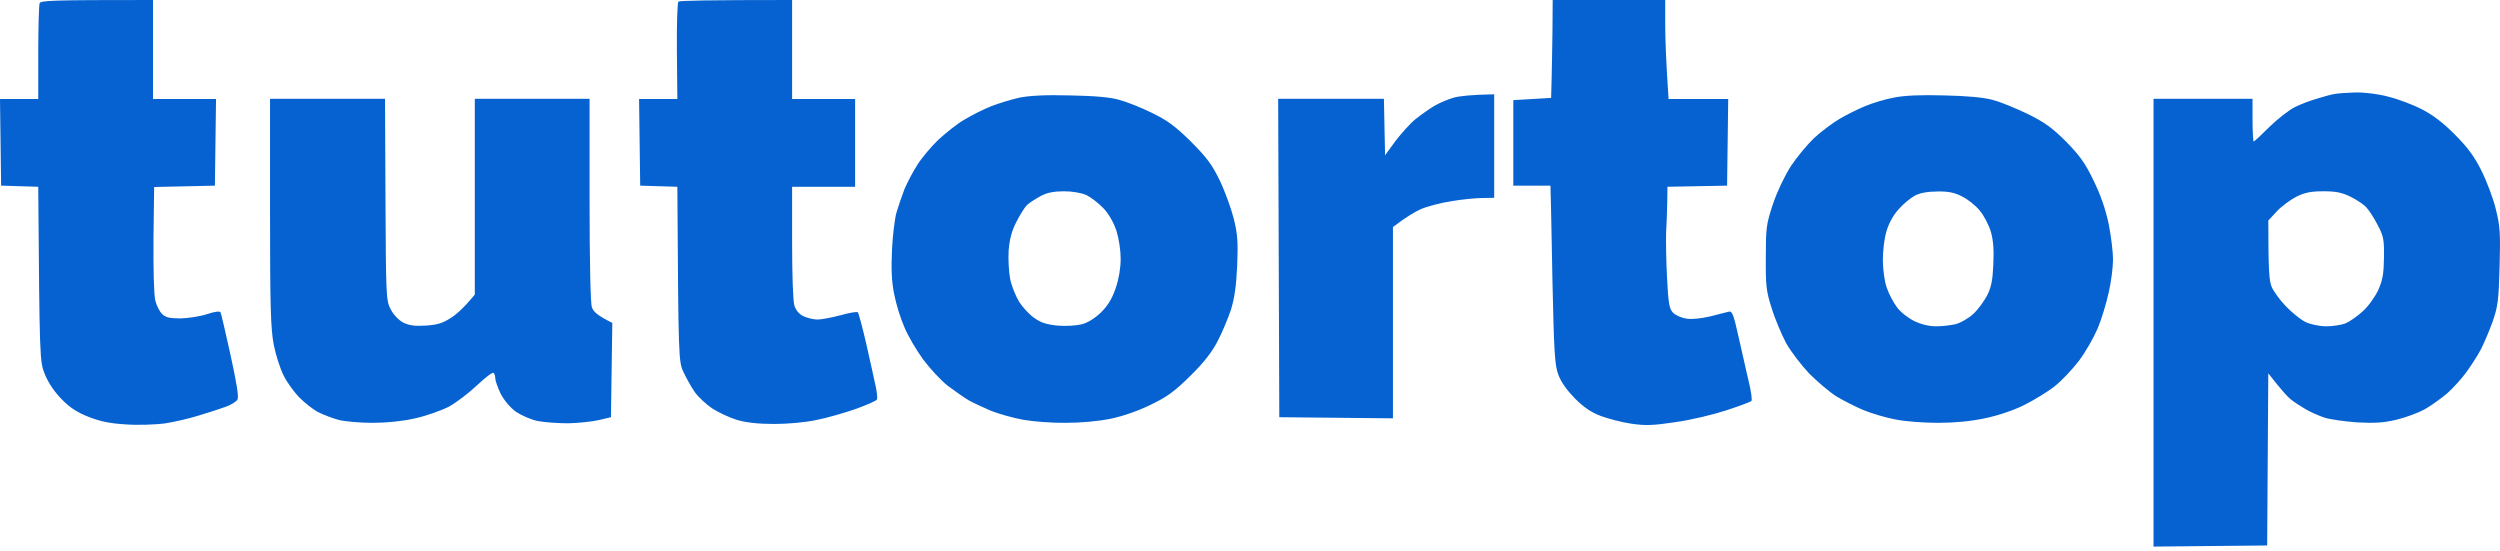 <?xml version="1.0" encoding="UTF-8"?> <svg xmlns="http://www.w3.org/2000/svg" width="127" height="28" viewBox="0 0 127 28" fill="none"><path fill-rule="evenodd" clip-rule="evenodd" d="M52.872 9.957C52.62 10.094 52.312 10.288 52.186 10.402C52.06 10.517 51.809 10.917 51.626 11.283C51.386 11.751 51.283 12.174 51.237 12.746C51.214 13.192 51.249 13.832 51.317 14.175C51.386 14.518 51.592 15.032 51.763 15.318C51.946 15.604 52.289 15.981 52.541 16.152C52.872 16.393 53.169 16.484 53.729 16.541C54.141 16.576 54.69 16.541 54.964 16.473C55.261 16.393 55.627 16.164 55.936 15.867C56.29 15.512 56.496 15.169 56.679 14.632C56.839 14.164 56.93 13.615 56.93 13.146C56.93 12.712 56.839 12.117 56.713 11.717C56.564 11.283 56.324 10.86 56.05 10.574C55.81 10.322 55.421 10.025 55.193 9.911C54.93 9.797 54.484 9.717 54.049 9.717C53.535 9.717 53.192 9.785 52.872 9.957ZM96.46 10.62C96.689 10.357 97.066 10.048 97.283 9.934C97.546 9.797 97.935 9.728 98.426 9.728C98.975 9.717 99.306 9.785 99.672 9.98C99.958 10.117 100.358 10.437 100.564 10.688C100.781 10.94 101.033 11.431 101.136 11.774C101.261 12.209 101.296 12.712 101.261 13.432C101.227 14.232 101.158 14.586 100.941 15.021C100.781 15.318 100.461 15.752 100.232 15.958C99.992 16.175 99.604 16.393 99.375 16.461C99.135 16.518 98.689 16.576 98.369 16.576C97.992 16.576 97.603 16.484 97.226 16.301C96.894 16.13 96.529 15.844 96.346 15.581C96.174 15.341 95.946 14.918 95.854 14.632C95.74 14.346 95.66 13.741 95.648 13.26C95.648 12.757 95.717 12.129 95.831 11.751C95.957 11.329 96.186 10.917 96.46 10.62ZM116.659 9.991C116.351 10.151 115.893 10.482 115.665 10.734L115.23 11.203C115.23 13.752 115.276 14.289 115.402 14.575C115.493 14.792 115.813 15.238 116.122 15.558C116.419 15.867 116.865 16.233 117.117 16.358C117.391 16.484 117.825 16.576 118.18 16.576C118.5 16.576 118.946 16.507 119.151 16.427C119.346 16.347 119.746 16.073 120.02 15.821C120.306 15.569 120.638 15.101 120.809 14.746C121.038 14.232 121.095 13.923 121.106 13.089C121.118 12.163 121.083 11.992 120.786 11.431C120.615 11.088 120.352 10.688 120.215 10.54C120.089 10.391 119.723 10.151 119.403 9.991C118.957 9.774 118.648 9.717 118.031 9.717C117.414 9.717 117.094 9.774 116.659 9.991ZM2.012 0.171C1.978 0.263 1.943 1.395 1.943 2.686V5.03H0L0.057 9.431L1.943 9.488L1.943 9.506C2.012 18.325 2.012 18.348 2.286 19.033C2.469 19.468 2.778 19.925 3.144 20.291C3.555 20.714 3.932 20.954 4.515 21.183C5.098 21.411 5.601 21.514 6.402 21.56C6.996 21.605 7.876 21.571 8.345 21.514C8.814 21.445 9.614 21.262 10.117 21.102C10.62 20.954 11.237 20.748 11.489 20.657C11.74 20.565 12.003 20.405 12.06 20.302C12.14 20.177 12.037 19.536 11.717 18.062C11.466 16.919 11.237 15.935 11.203 15.867C11.168 15.798 10.928 15.821 10.517 15.958C10.174 16.073 9.568 16.164 9.179 16.175C8.619 16.175 8.414 16.13 8.231 15.947C8.105 15.821 7.945 15.512 7.888 15.261C7.819 15.009 7.785 13.626 7.796 12.152L7.831 9.5L10.917 9.431L10.974 5.03H7.773V0C2.503 0 2.069 0.023 2.012 0.171ZM34.466 0.08C34.409 0.114 34.374 1.246 34.386 2.595L34.409 5.03H32.465L32.522 9.431L34.409 9.488L34.409 9.549C34.466 18.268 34.466 18.36 34.729 18.919C34.877 19.228 35.129 19.685 35.3 19.925C35.472 20.165 35.872 20.542 36.181 20.748C36.501 20.954 37.061 21.217 37.438 21.331C37.907 21.468 38.501 21.537 39.324 21.537C40.033 21.537 40.925 21.457 41.496 21.331C42.033 21.228 42.925 20.965 43.485 20.771C44.045 20.565 44.526 20.359 44.548 20.291C44.583 20.222 44.548 19.914 44.48 19.605C44.411 19.285 44.205 18.336 44.011 17.49C43.817 16.644 43.622 15.913 43.577 15.867C43.531 15.821 43.142 15.89 42.696 16.015C42.262 16.13 41.725 16.233 41.53 16.233C41.325 16.233 41.005 16.153 40.81 16.061C40.593 15.958 40.422 15.752 40.353 15.512C40.284 15.307 40.239 13.924 40.239 12.312V9.488H43.44V5.03H40.239V0C35.838 0 34.523 0.034 34.466 0.08ZM78.82 4.115C78.831 3.647 78.854 2.526 78.865 1.623L78.877 0H84.593V1.223C84.593 1.909 84.627 3.041 84.764 5.03H87.793L87.736 9.431L84.707 9.488L84.695 10.311C84.684 10.768 84.661 11.454 84.638 11.832C84.627 12.209 84.638 13.226 84.684 14.084C84.753 15.432 84.798 15.684 84.993 15.89C85.118 16.015 85.427 16.153 85.679 16.187C85.942 16.233 86.445 16.175 86.879 16.073C87.052 16.029 87.228 15.984 87.381 15.944L87.381 15.944L87.382 15.944L87.382 15.944L87.382 15.944C87.593 15.889 87.762 15.846 87.828 15.832C87.988 15.787 88.068 15.97 88.319 17.113C88.433 17.639 88.586 18.303 88.707 18.824L88.707 18.826L88.708 18.83C88.757 19.042 88.801 19.231 88.834 19.376C88.96 19.879 89.017 20.325 88.971 20.371C88.925 20.417 88.342 20.634 87.679 20.851C87.016 21.068 85.862 21.343 85.107 21.445C83.975 21.617 83.587 21.628 82.878 21.525C82.409 21.457 81.712 21.274 81.335 21.137C80.843 20.954 80.466 20.702 80.009 20.245C79.597 19.822 79.3 19.411 79.163 19.033C78.98 18.542 78.945 17.913 78.865 14.289C78.854 13.71 78.843 13.148 78.833 12.623L78.832 12.579L78.831 12.535L78.831 12.524C78.802 11.01 78.779 9.816 78.763 9.431H76.876V5.087L78.797 4.973L78.82 4.115ZM118.578 4.778C118.43 4.801 118.041 4.904 117.721 5.007C117.389 5.098 116.875 5.293 116.578 5.441C116.281 5.59 115.698 6.047 115.286 6.447C114.875 6.859 114.52 7.19 114.486 7.19C114.463 7.19 114.429 6.71 114.429 6.104V5.018H109.399V27.767L115.172 27.71L115.229 18.965C115.892 19.811 116.201 20.154 116.361 20.279C116.521 20.416 116.864 20.634 117.115 20.782C117.367 20.931 117.812 21.125 118.087 21.217C118.373 21.308 119.116 21.411 119.744 21.457C120.636 21.503 121.082 21.48 121.745 21.32C122.225 21.205 122.865 20.965 123.174 20.794C123.494 20.611 124.008 20.245 124.317 19.982C124.626 19.708 125.06 19.228 125.289 18.908C125.517 18.599 125.849 18.084 126.02 17.765C126.18 17.456 126.455 16.816 126.626 16.335C126.889 15.581 126.935 15.261 126.98 13.535C127.026 11.82 127.003 11.489 126.786 10.62C126.66 10.094 126.329 9.214 126.066 8.688C125.7 7.956 125.369 7.499 124.717 6.847C124.157 6.276 123.597 5.841 123.059 5.567C122.625 5.338 121.848 5.041 121.345 4.916C120.796 4.767 120.122 4.687 119.63 4.698C119.196 4.71 118.715 4.744 118.578 4.778ZM50.355 5.396C50.733 5.247 51.384 5.053 51.784 4.961C52.31 4.858 53.099 4.813 54.356 4.847C55.602 4.87 56.414 4.938 56.871 5.076C57.249 5.178 58.003 5.476 58.529 5.739C59.306 6.116 59.718 6.424 60.495 7.19C61.284 7.979 61.57 8.356 61.947 9.134C62.21 9.671 62.53 10.551 62.667 11.077C62.873 11.9 62.896 12.277 62.85 13.478C62.804 14.507 62.713 15.135 62.541 15.707C62.393 16.153 62.096 16.873 61.867 17.307C61.581 17.867 61.17 18.405 60.484 19.079C59.684 19.868 59.306 20.154 58.472 20.554C57.82 20.874 57.066 21.137 56.414 21.274C55.797 21.4 54.894 21.48 54.128 21.48C53.442 21.491 52.459 21.411 51.956 21.32C51.453 21.228 50.733 21.022 50.355 20.874C49.978 20.714 49.464 20.474 49.212 20.337C48.961 20.188 48.481 19.845 48.126 19.582C47.783 19.308 47.235 18.713 46.892 18.256C46.56 17.799 46.126 17.067 45.943 16.621C45.749 16.187 45.509 15.41 45.417 14.907C45.291 14.266 45.269 13.615 45.314 12.678C45.349 11.957 45.451 11.111 45.543 10.791C45.634 10.483 45.817 9.945 45.954 9.591C46.103 9.248 46.389 8.699 46.606 8.368C46.812 8.036 47.28 7.476 47.646 7.122C48.012 6.779 48.606 6.299 48.984 6.082C49.361 5.853 49.978 5.544 50.355 5.396ZM73.847 4.961C73.573 5.041 73.127 5.224 72.875 5.373C72.624 5.521 72.201 5.819 71.915 6.047C71.641 6.264 71.184 6.779 70.886 7.168L70.361 7.888L70.303 5.018H64.931L64.988 21.194L70.761 21.251V11.534C71.435 11.02 71.881 10.757 72.189 10.62C72.51 10.483 73.207 10.3 73.733 10.22C74.27 10.128 74.979 10.06 75.31 10.06L75.905 10.048V4.79C74.716 4.813 74.133 4.881 73.847 4.961ZM94.767 5.384C95.121 5.236 95.761 5.041 96.196 4.961C96.744 4.847 97.567 4.813 98.768 4.847C99.911 4.87 100.791 4.95 101.225 5.076C101.603 5.167 102.403 5.499 102.997 5.784C103.877 6.219 104.255 6.493 104.952 7.19C105.626 7.876 105.924 8.276 106.335 9.134C106.693 9.858 106.953 10.593 107.113 11.34C107.238 11.957 107.341 12.78 107.341 13.169C107.341 13.558 107.25 14.324 107.124 14.849C107.01 15.387 106.758 16.21 106.564 16.678C106.358 17.159 105.935 17.902 105.604 18.336C105.272 18.77 104.723 19.353 104.369 19.628C104.026 19.902 103.329 20.325 102.826 20.577C102.277 20.851 101.488 21.114 100.825 21.251C100.128 21.4 99.293 21.48 98.459 21.48C97.75 21.48 96.779 21.411 96.287 21.308C95.796 21.217 95.064 21 94.652 20.828C94.252 20.657 93.635 20.348 93.281 20.131C92.938 19.914 92.32 19.388 91.909 18.976C91.509 18.553 90.971 17.856 90.731 17.422C90.503 16.987 90.16 16.187 90 15.65C89.725 14.792 89.691 14.507 89.703 13.078C89.703 11.603 89.725 11.397 90.057 10.391C90.274 9.74 90.64 8.974 90.971 8.448C91.28 7.979 91.817 7.339 92.149 7.019C92.492 6.699 93.075 6.264 93.452 6.036C93.829 5.819 94.424 5.521 94.767 5.384ZM13.718 10.768C13.718 15.581 13.752 16.667 13.901 17.49C14.004 18.016 14.232 18.736 14.415 19.09C14.586 19.433 14.952 19.936 15.227 20.211C15.501 20.485 15.924 20.817 16.175 20.942C16.427 21.068 16.896 21.251 17.204 21.331C17.524 21.411 18.29 21.48 18.919 21.48C19.651 21.48 20.439 21.4 21.091 21.251C21.663 21.125 22.428 20.851 22.806 20.657C23.183 20.451 23.823 19.959 24.235 19.571C24.646 19.182 25.023 18.896 25.069 18.942C25.126 18.988 25.161 19.113 25.161 19.228C25.161 19.342 25.286 19.685 25.435 20.005C25.618 20.348 25.915 20.702 26.212 20.919C26.487 21.102 26.978 21.32 27.321 21.388C27.675 21.457 28.361 21.503 28.864 21.503C29.367 21.491 30.065 21.422 30.408 21.343L31.036 21.194L31.105 16.404C30.328 16.015 30.145 15.832 30.065 15.604C29.996 15.387 29.95 13.215 29.95 10.14V5.018H24.12V14.964C23.549 15.661 23.149 16.004 22.863 16.175C22.474 16.427 22.177 16.507 21.605 16.541C21.057 16.576 20.771 16.53 20.474 16.381C20.245 16.256 19.982 15.981 19.845 15.707C19.616 15.272 19.605 15.067 19.582 10.14L19.559 5.018H13.718V10.768Z" fill="#0562D0"></path></svg> 